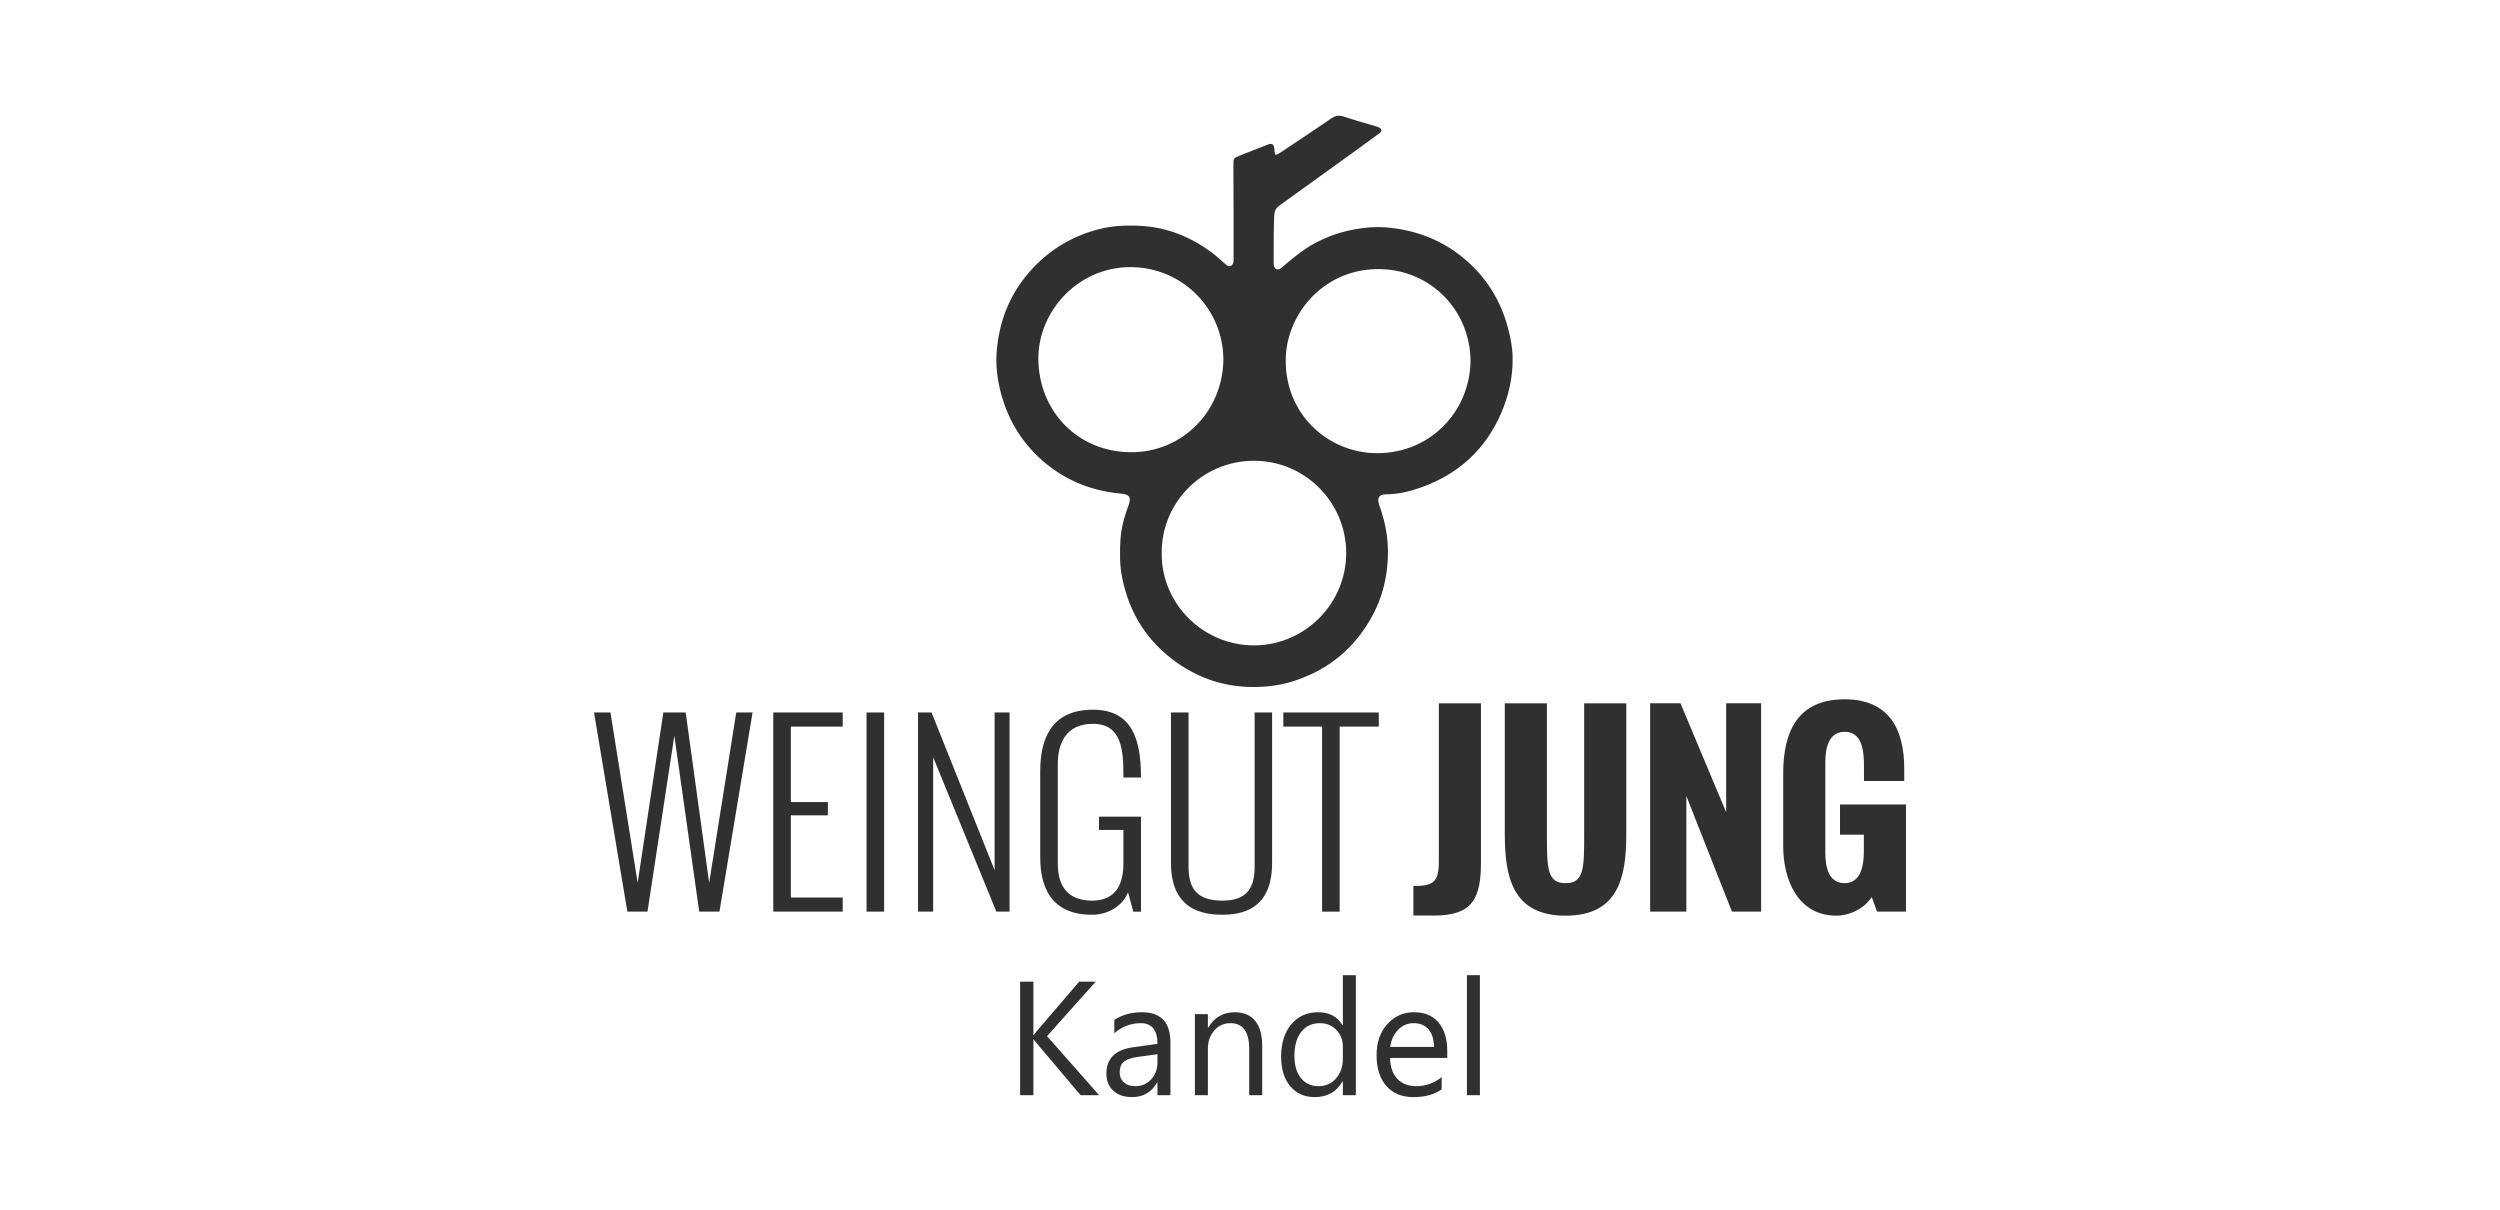 <?xml version="1.0" encoding="UTF-8" standalone="no"?><!DOCTYPE svg PUBLIC "-//W3C//DTD SVG 1.1//EN" "http://www.w3.org/Graphics/SVG/1.1/DTD/svg11.dtd"><svg width="100%" height="100%" viewBox="0 0 620 300" version="1.1" xmlns="http://www.w3.org/2000/svg" xmlns:xlink="http://www.w3.org/1999/xlink" xml:space="preserve" xmlns:serif="http://www.serif.com/" style="fill-rule:evenodd;clip-rule:evenodd;stroke-linejoin:round;stroke-miterlimit:1.414;"><g id="Ebene2"><rect x="-54" y="-33" width="721" height="367" style="fill:#fff;"/></g><g id="Weingut-Jung" serif:id="Weingut Jung"><g><path d="M305.878,41.001c-0.003,-1.714 0.052,-1.814 1.634,-2.441c2.271,-0.899 4.545,-1.794 6.821,-2.683c1.144,-0.448 1.642,-0.127 1.71,1.082c0.095,1.702 0.179,1.756 1.632,0.789c4.154,-2.767 8.312,-5.528 12.434,-8.343c1.026,-0.7 1.961,-0.89 3.175,-0.483c2.648,0.889 5.347,1.628 8.024,2.43c0.172,0.052 0.339,0.118 0.505,0.186c0.947,0.388 1.047,0.944 0.229,1.555c-1.728,1.29 -3.476,2.553 -5.224,3.815c-6.506,4.697 -13.009,9.397 -19.531,14.072c-0.884,0.634 -1.221,1.368 -1.276,2.481c-0.185,3.783 -0.105,7.566 -0.143,11.348c-0.002,0.18 -0.011,0.361 0.003,0.541c0.044,0.545 0.094,1.128 0.656,1.387c0.578,0.268 1.028,-0.11 1.446,-0.465c2.418,-2.059 4.833,-4.113 7.623,-5.683c3.367,-1.895 6.974,-3.135 10.751,-3.782c2.373,-0.406 4.797,-0.612 7.231,-0.422c7.554,0.591 14.281,3.174 20.035,8.178c5.193,4.515 8.594,10.13 10.365,16.756c0.641,2.397 1.116,4.847 1.158,7.313c0.081,4.739 -0.921,9.318 -2.778,13.669c-3.904,9.153 -10.666,15.304 -20.009,18.611c-2.757,0.975 -5.596,1.671 -8.568,1.675c-1.738,0.003 -2.336,0.882 -1.77,2.523c0.849,2.457 1.582,4.947 1.922,7.524c0.358,2.713 0.368,5.445 0.073,8.172c-0.429,3.953 -1.492,7.729 -3.317,11.26c-4.399,8.513 -11.199,14.192 -20.364,16.993c-3.07,0.938 -6.212,1.313 -9.447,1.319c-6.967,0.014 -13.254,-2.018 -18.904,-5.973c-7.369,-5.16 -11.871,-12.222 -13.667,-21.059c-0.636,-3.13 -0.615,-6.271 -0.44,-9.395c0.166,-2.942 0.968,-5.81 2,-8.59c0.913,-2.462 -0.27,-2.793 -1.935,-2.948c-7.871,-0.733 -14.759,-3.718 -20.469,-9.15c-4.953,-4.713 -8.086,-10.528 -9.589,-17.226c-0.683,-3.042 -0.944,-6.119 -0.669,-9.187c0.602,-6.718 2.823,-12.859 7.079,-18.185c4.753,-5.949 10.802,-9.882 18.172,-11.809c3.462,-0.906 6.985,-1.031 10.517,-0.833c6.577,0.367 12.41,2.779 17.661,6.689c1.157,0.861 2.192,1.865 3.282,2.804c0.392,0.338 0.837,0.686 1.373,0.399c0.524,-0.281 0.64,-0.823 0.639,-1.393c-0.004,-4.056 -0.002,-8.111 -0.002,-12.167c-0.016,0.001 -0.044,-7.569 -0.048,-11.354Zm-2.476,48.061c-0.18,-12.609 -9.947,-22.008 -21.444,-22.764c-14.103,-0.927 -24.547,10.704 -24.445,22.744c0.109,12.873 9.682,23.083 23.043,23.109c12.432,0.023 22.711,-9.879 22.846,-23.089Zm-15.293,48.051c-0.168,12.554 10.205,22.934 22.878,22.942c12.37,0.009 22.847,-10.122 22.869,-22.883c0.023,-12.452 -10.09,-22.914 -22.891,-22.899c-12.922,0.014 -22.975,10.526 -22.856,22.84Zm76.582,-47.552c-0.076,-12.626 -9.834,-22.48 -22.182,-22.814c-13.92,-0.377 -23.218,10.785 -23.63,21.809c-0.524,14.026 10.461,23.853 22.721,23.832c13.103,-0.022 22.881,-10.284 23.091,-22.827Z" style="fill:#303030;fill-rule:nonzero;"/><path d="M155.584,226.084l-8.265,-49.387l4.075,0l6.744,42.242l6.371,-42.242l5.538,0l5.825,42.242l6.715,-42.242l4.047,0l-8.208,49.387l-5.021,0l-6.17,-43.619l-6.658,43.619l-4.993,0Z" style="fill:#303030;fill-rule:nonzero;"/><path d="M191.77,226.084l0,-49.387l17.218,0l0,3.501l-12.856,0l0,18.711l9.183,0l0,3.3l-9.183,0l0,20.375l12.856,0l0,3.501l-17.218,-0.001Z" style="fill:#303030;fill-rule:nonzero;"/><rect x="214.9" y="176.697" width="4.362" height="49.387" style="fill:#303030;fill-rule:nonzero;"/><path d="M227.67,226.084l0,-49.387l3.357,0l15.64,39.114l0,-39.114l3.702,0l0,49.387l-3.272,0l-15.668,-38.281l0,38.282l-3.759,-0.001Z" style="fill:#303030;fill-rule:nonzero;"/><path d="M257.973,212.281l0,-20.948c0,-7.892 2.583,-15.324 13.086,-15.324c9.9,0 11.851,7.69 11.909,16.472l0,0.344l-4.362,0l0,-0.373c0,-6.428 -0.373,-12.942 -7.604,-12.942c-6.658,0 -8.667,4.878 -8.667,9.986l0,24.68c0,4.591 1.665,9.183 8.523,9.183c6.371,0 7.748,-4.85 7.748,-9.183l0,-8.351l-6.055,0l0,-3.3l10.417,0l0,23.56l-1.922,0l-1.292,-4.821c-1.32,3.444 -4.993,5.596 -8.953,5.596c-12.168,-0.001 -12.828,-9.987 -12.828,-14.579Z" style="fill:#303030;fill-rule:nonzero;"/><path d="M290.4,213.946l0,-37.249l4.362,0l0,38.253c0,5.424 2.095,8.408 8.408,8.408c5.969,0 7.978,-3.041 7.978,-8.408l0,-38.253l4.333,0l0,37.249c0,6.944 -2.583,12.913 -12.311,12.913c-10.13,0 -12.77,-5.969 -12.77,-12.913Z" style="fill:#303030;fill-rule:nonzero;"/><path d="M327.878,226.084l0,-45.886l-9.613,0l0,-3.501l23.674,0l0,3.501l-9.699,0l0,45.886l-4.362,0Z" style="fill:#303030;fill-rule:nonzero;"/><path d="M350.519,227.06l0,-7.346c4.993,0.057 6.314,-0.976 6.314,-6.113l0,-39.171l10.445,0l0,39.257c0,8.925 -1.894,13.373 -11.622,13.373l-5.137,0l0,0Z" style="fill:#303030;fill-rule:nonzero;"/><path d="M373.19,206.886l0,-32.456l10.445,0l0,32.141c0,8.694 0,12.454 4.62,12.454c4.649,0 4.621,-3.76 4.621,-12.454l0,-32.141l10.445,0l0,32.456c0,10.647 -1.923,20.203 -15.066,20.203c-13.114,0 -15.065,-9.556 -15.065,-20.203Z" style="fill:#303030;fill-rule:nonzero;"/><path d="M409.233,226.084l0,-51.682l7.518,0l11.335,27.032l0,-27.032l8.667,0l0,51.683l-7.232,0l-11.306,-28.668l0,28.668l-8.982,-0.001Z" style="fill:#303030;fill-rule:nonzero;"/><path d="M442.234,209.928l0,-18.194c0,-10.359 3.644,-18.308 15.238,-18.308c10.904,0 14.779,7.26 14.779,17.218l0,3.042l-9.987,0l0,-3.616c0,-3.788 -0.402,-8.581 -4.792,-8.581c-4.075,0 -4.793,4.248 -4.793,7.634l0,22.297c0,3.415 0.689,7.605 4.793,7.605c4.103,0 4.763,-4.534 4.763,-7.892l0,-4.132l-5.911,0l0,-7.49l16.357,0l0,26.573l-7.174,0l-1.32,-3.616c-1.751,2.755 -5.367,4.62 -8.782,4.62c-9.671,0.001 -13.171,-9.154 -13.171,-17.16Z" style="fill:#303030;fill-rule:nonzero;"/></g><g id="Kandel"><path d="M272.58,271.609l-4.594,0l-10.876,-12.879c-0.406,-0.484 -0.655,-0.811 -0.746,-0.981l-0.079,0l0,13.86l-3.298,0l0,-28.153l3.298,0l0,13.233l0.079,0c0.183,-0.288 0.432,-0.609 0.746,-0.962l10.523,-12.271l4.103,0l-12.074,13.508l12.918,14.645Z" style="fill:#303030;fill-rule:nonzero;"/><path d="M290.269,271.609l-3.219,0l0,-3.141l-0.079,0c-1.4,2.408 -3.462,3.613 -6.184,3.613c-2.003,0 -3.57,-0.53 -4.702,-1.591c-1.132,-1.06 -1.699,-2.467 -1.699,-4.221c0,-3.756 2.212,-5.942 6.636,-6.557l6.028,-0.844c0,-3.416 -1.381,-5.124 -4.143,-5.124c-2.421,0 -4.607,0.824 -6.557,2.473l0,-3.298c1.976,-1.256 4.253,-1.885 6.832,-1.885c4.725,0 7.087,2.5 7.087,7.5l0,13.075Zm-3.219,-10.169l-4.85,0.667c-1.492,0.21 -2.617,0.579 -3.377,1.109c-0.759,0.531 -1.138,1.47 -1.138,2.818c0,0.981 0.35,1.783 1.05,2.405c0.7,0.621 1.633,0.932 2.798,0.932c1.597,0 2.915,-0.559 3.956,-1.678c1.04,-1.119 1.561,-2.536 1.561,-4.251l0,-2.002Z" style="fill:#303030;fill-rule:nonzero;"/><path d="M313.023,271.609l-3.219,0l0,-11.465c0,-4.267 -1.558,-6.4 -4.673,-6.4c-1.61,0 -2.941,0.605 -3.995,1.816c-1.054,1.21 -1.581,2.739 -1.581,4.584l0,11.465l-3.219,0l0,-20.103l3.219,0l0,3.337l0.079,0c1.518,-2.539 3.717,-3.809 6.597,-3.809c2.198,0 3.88,0.711 5.045,2.131c1.165,1.42 1.747,3.471 1.747,6.154l0,12.29Z" style="fill:#303030;fill-rule:nonzero;"/><path d="M336.249,271.609l-3.22,0l0,-3.416l-0.079,0c-1.492,2.592 -3.795,3.888 -6.91,3.888c-2.526,0 -4.545,-0.9 -6.057,-2.7c-1.512,-1.8 -2.267,-4.25 -2.267,-7.352c0,-3.325 0.837,-5.988 2.513,-7.991c1.675,-2.002 3.906,-3.004 6.694,-3.004c2.762,0 4.771,1.087 6.027,3.259l0.079,0l0,-12.447l3.22,0l0,29.763Zm-3.22,-9.089l0,-2.965c0,-1.623 -0.537,-2.997 -1.61,-4.123c-1.073,-1.125 -2.434,-1.688 -4.083,-1.688c-1.964,0 -3.508,0.72 -4.634,2.159c-1.125,1.44 -1.688,3.43 -1.688,5.969c0,2.316 0.54,4.145 1.62,5.487c1.079,1.342 2.529,2.012 4.348,2.012c1.793,0 3.249,-0.648 4.368,-1.943c1.119,-1.296 1.679,-2.932 1.679,-4.908Z" style="fill:#303030;fill-rule:nonzero;"/><path d="M358.924,262.362l-14.194,0c0.052,2.239 0.654,3.966 1.806,5.183c1.152,1.218 2.736,1.826 4.751,1.826c2.265,0 4.346,-0.746 6.243,-2.238l0,3.024c-1.766,1.282 -4.103,1.924 -7.008,1.924c-2.841,0 -5.072,-0.913 -6.695,-2.739c-1.623,-1.826 -2.434,-4.395 -2.434,-7.706c0,-3.128 0.886,-5.677 2.66,-7.647c1.773,-1.97 3.975,-2.955 6.606,-2.955c2.631,0 4.666,0.851 6.106,2.553c1.44,1.701 2.159,4.064 2.159,7.087l0,1.688Zm-3.298,-2.728c-0.013,-1.859 -0.461,-3.305 -1.345,-4.339c-0.883,-1.034 -2.11,-1.551 -3.681,-1.551c-1.518,0 -2.807,0.543 -3.867,1.629c-1.061,1.087 -1.715,2.507 -1.964,4.261l10.857,0Z" style="fill:#303030;fill-rule:nonzero;"/><rect x="363.793" y="241.846" width="3.22" height="29.763" style="fill:#303030;fill-rule:nonzero;"/></g></g></svg>
